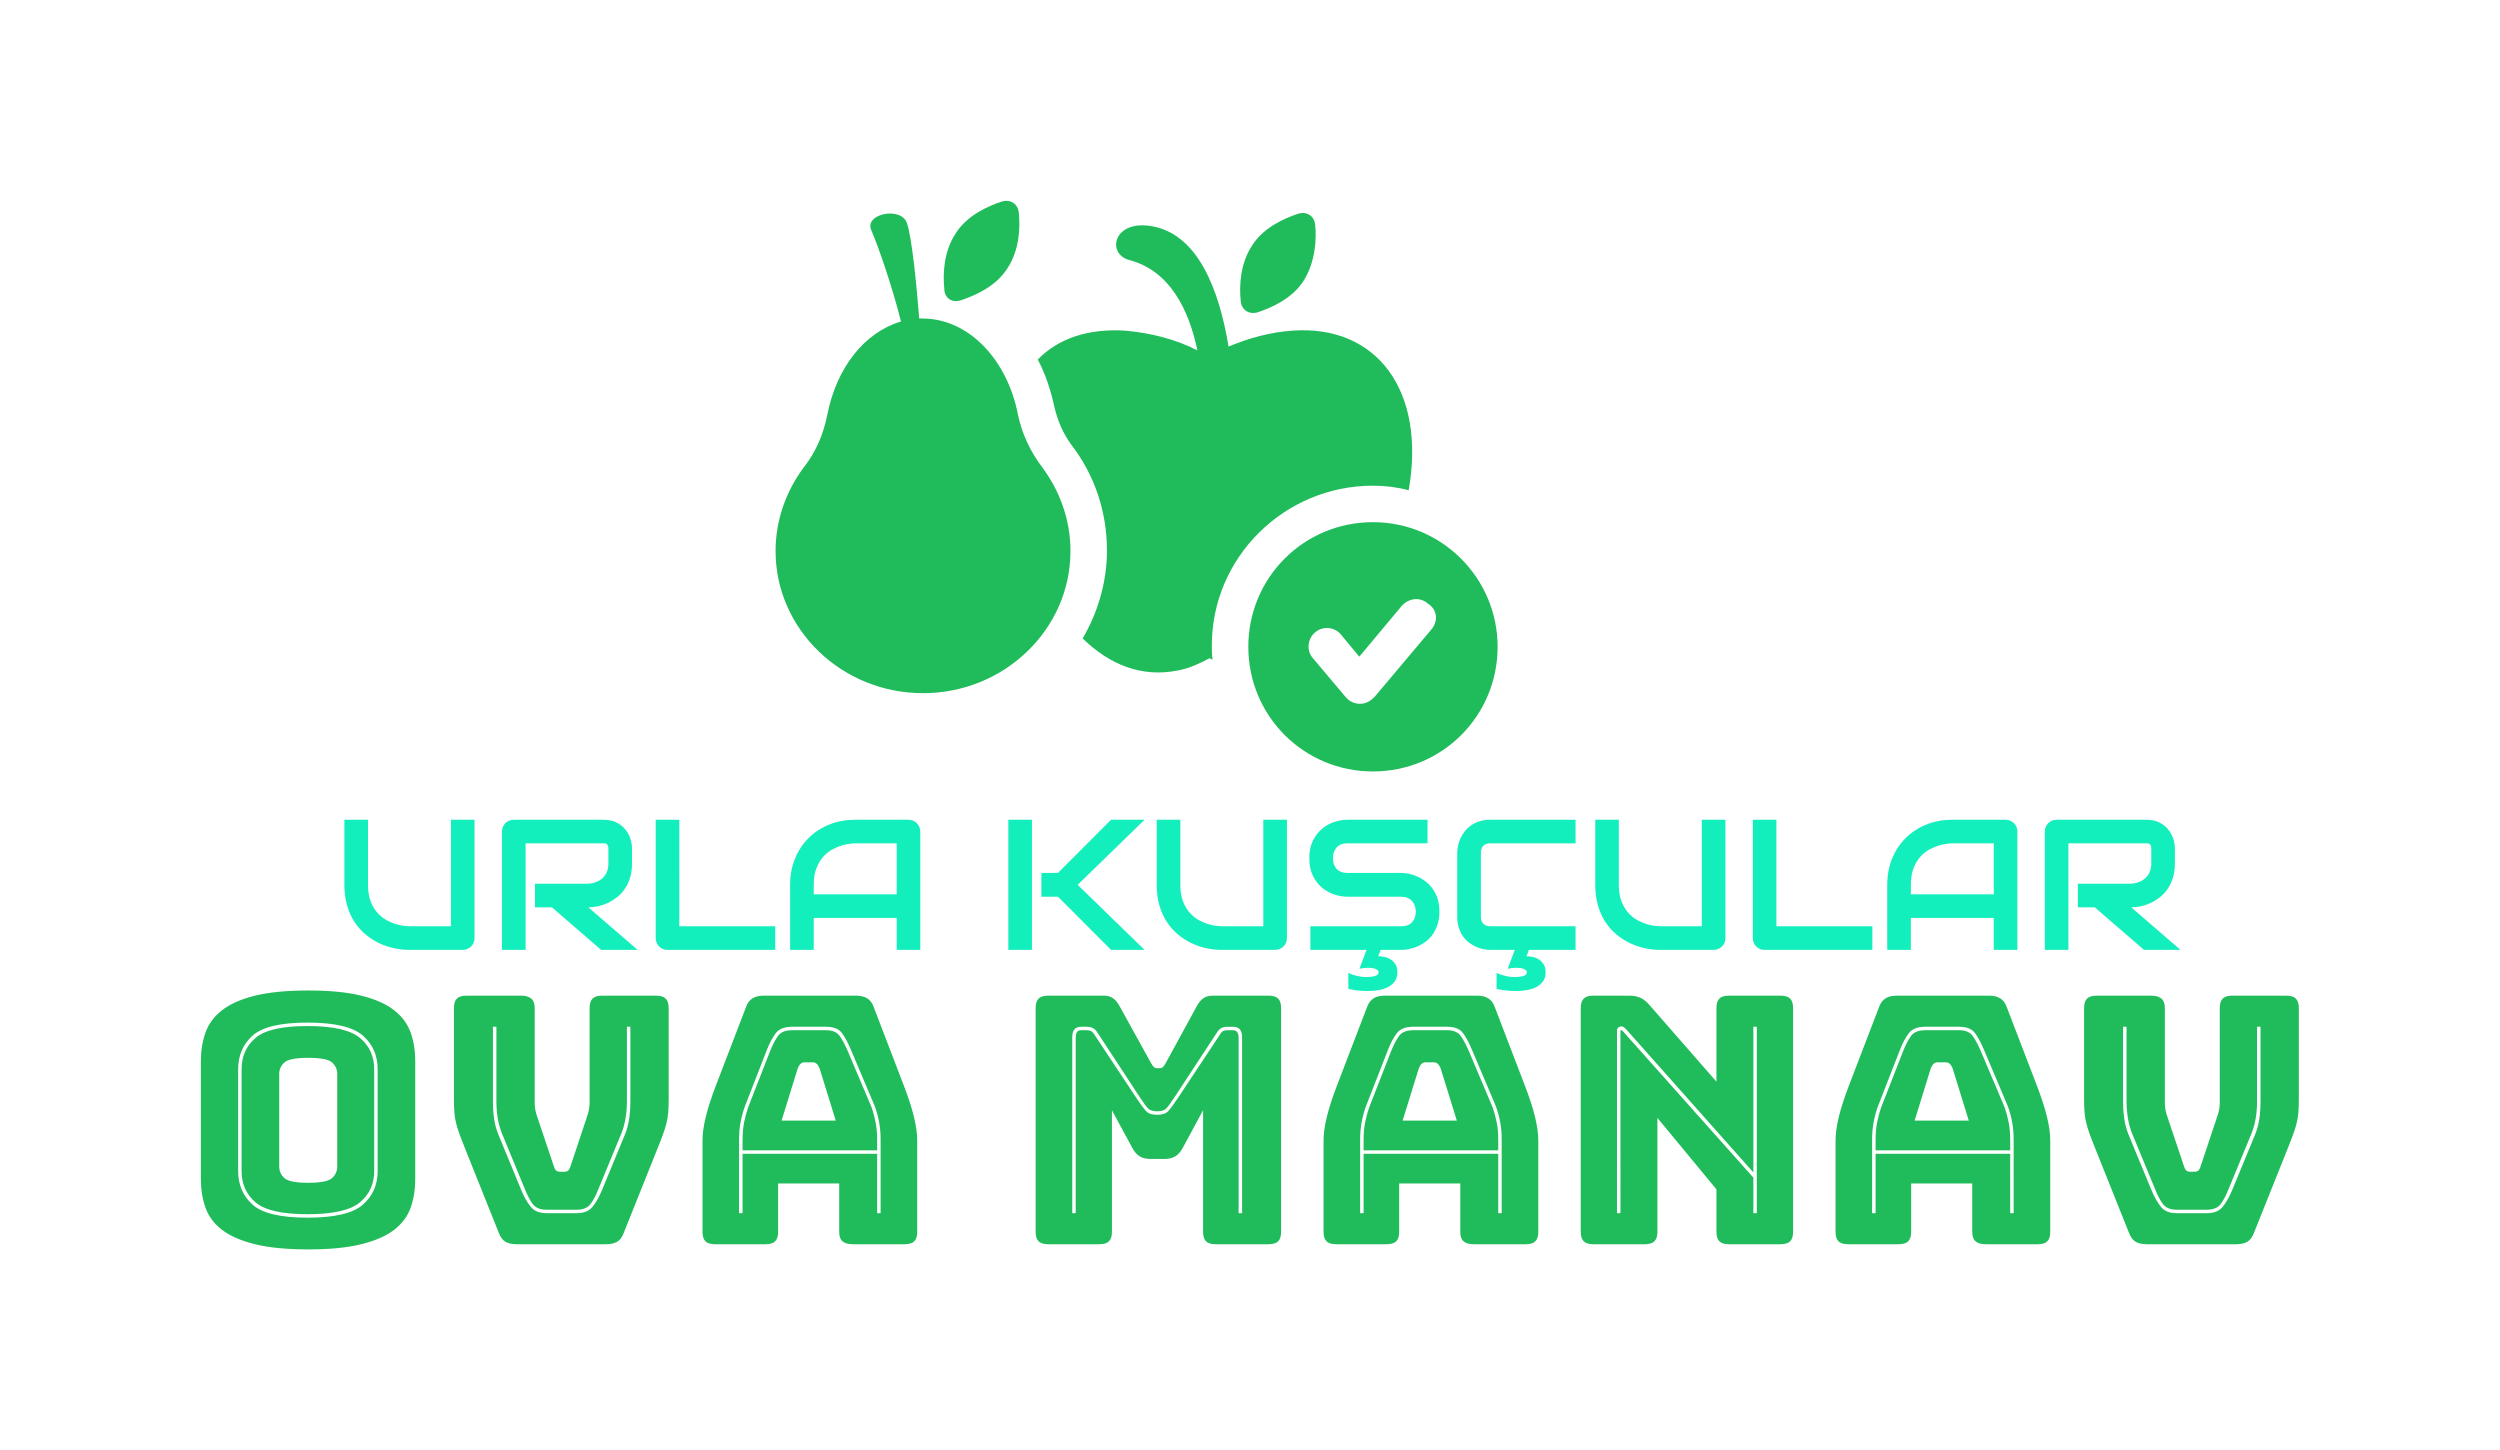 <?xml version="1.0" encoding="UTF-8" standalone="no"?>
<svg
   xmlns:dc="http://purl.org/dc/elements/1.1/"
   xmlns:cc="http://creativecommons.org/ns#"
   xmlns:rdf="http://www.w3.org/1999/02/22-rdf-syntax-ns#"
   xmlns:svg="http://www.w3.org/2000/svg"
   xmlns="http://www.w3.org/2000/svg"
   viewBox="0 0 4099.84 2378.56"
   height="2378.56"
   width="4099.84"
   xml:space="preserve"
   id="svg2"
   version="1.1"><defs
     id="defs6"><clipPath
       id="clipPath18"
       clipPathUnits="userSpaceOnUse"><path
         style="clip-rule:evenodd"
         id="path16"
         d="M 4.167,4.167 H 12806.249 V 7427.249 H 4.167 Z" /></clipPath></defs><g
     transform="matrix(0.32,0,0,0.32,0,9.279733e-5)"
     id="g10"><g
       id="g12"><g
         clip-path="url(#clipPath18)"
         id="g14"><g
           transform="matrix(38.95,0,0,38.95,3877.307,545.434)"
           id="g20"><path
             id="path22"
             style="fill:#20bc5b;fill-opacity:1;fill-rule:nonzero;stroke:none"
             d="m 81.1,49.9 c 1.6,0 3.2,0.2 4.7,0.6 2.3,-13.1 -4.2,-21.8 -15.3,-21 -2.9,0.2 -5.8,1 -8.4,2.1 -1.2,-7.3 -4,-15.1 -10.5,-15.9 -4.7,-0.6 -5.5,3.7 -2.6,4.5 5.4,1.4 7.9,6.6 9,11.9 -2.9,-1.5 -6.2,-2.3 -9.5,-2.6 -4.8,-0.3 -8.8,1 -11.5,3.8 1,1.9 1.7,4 2.2,6.3 C 39.6,41.3 40.3,43 41.4,44.5 c 3.1,4 4.7,8.9 4.7,13.9 0,4.2 -1.2,8.2 -3.2,11.6 3.5,3.4 7.7,5.2 12.6,4.2 1.5,-0.3 2.8,-0.9 4.1,-1.6 0.1,0.1 0.3,0.1 0.4,0.2 -0.1,-0.6 -0.1,-1.2 -0.1,-1.7 -0.1,-11.7 9.5,-21.2 21.2,-21.2 l 7e-6,4e-6 z" /><path
             id="path24"
             style="fill:#20bc5b;fill-opacity:1;fill-rule:nonzero;stroke:none"
             d="M 65.9,27.1 C 67.7,26.5 70.5,25.3 72,22.9 c 1.5,-2.4 1.7,-5.4 1.5,-7.3 -0.1,-1.2 -1.1,-1.8 -2.2,-1.5 -1.8,0.6 -4.6,1.8 -6.1,4.2 -1.6,2.4 -1.7,5.4 -1.5,7.3 0.1,1.2 1.1,1.8 2.2,1.5 z m -31.5,13.5 c -1.4,-7.3 -6.5,-12.7 -12.6,-12.7 h -0.4 c -0.4,-5.1 -1,-10.7 -1.6,-12.5 -0.7,-2.3 -5.7,-1.3 -4.7,0.9 0.9,2.1 2.7,7.2 3.9,12 -4.8,1.4 -8.5,6.1 -9.7,12.3 -0.5,2.5 -1.5,4.9 -3.1,6.9 -2.3,3.1 -3.7,6.9 -3.7,11 0,10.3 8.7,18.7 19.4,18.7 10.7,0 19.4,-8.4 19.4,-18.7 0,-4.1 -1.4,-7.9 -3.7,-11 -1.6,-2.1 -2.7,-4.5 -3.2,-6.9 z" /><path
             id="path26"
             style="fill:#20bc5b;fill-opacity:1;fill-rule:nonzero;stroke:none"
             d="m 26.9,25.5 c 1.8,-0.6 4.6,-1.8 6.1,-4.2 1.6,-2.4 1.7,-5.4 1.5,-7.3 -0.1,-1.2 -1.1,-1.8 -2.2,-1.5 -1.8,0.6 -4.6,1.8 -6.1,4.2 -1.6,2.4 -1.7,5.4 -1.5,7.3 0,1.2 1,1.9 2.2,1.5 z M 81.1,54.7 C 72,54.7 64.7,62 64.7,71.1 64.7,80.2 72,87.5 81.1,87.5 90.2,87.5 97.5,80.2 97.5,71.1 c 0,-9 -7.3,-16.4 -16.4,-16.4 z m 7.7,14.1 -7.5,8.9 c -0.5,0.5 -1.1,0.9 -1.9,0.9 -0.7,0 -1.4,-0.3 -1.9,-0.9 l -4.3,-5.1 c -0.9,-1 -0.7,-2.6 0.3,-3.4 1,-0.9 2.6,-0.7 3.4,0.3 l 2.4,2.9 5.6,-6.7 c 0.9,-1 2.4,-1.2 3.4,-0.3 1.3,0.8 1.4,2.3 0.5,3.4 z" /></g><g
           transform="matrix(23.272,0,0,23.272,6401.717,6376.454)"
           id="g28"><path
             id="path30"
             style="fill:#20bc5b;fill-opacity:1;fill-rule:nonzero;stroke:none"
             d="m -183.64,-14.37 v -25.92 c 0,-2.33 -0.34,-4.45 -1.02,-6.35 -0.69,-1.9 -1.9,-3.54 -3.65,-4.9 -1.75,-1.37 -4.16,-2.44 -7.22,-3.2 -3.07,-0.76 -6.96,-1.14 -11.67,-1.14 -4.72,0 -8.62,0.38 -11.71,1.14 -3.09,0.76 -5.51,1.83 -7.26,3.2 -1.75,1.36 -2.97,3 -3.65,4.9 -0.68,1.9 -1.03,4.02 -1.03,6.35 V -14.37 c 0,2.33 0.35,4.45 1.03,6.35 0.68,1.9 1.9,3.52 3.65,4.87 1.75,1.34 4.17,2.39 7.26,3.15 3.09,0.76 6.99,1.14 11.71,1.14 4.71,0 8.6,-0.38 11.67,-1.14 3.06,-0.76 5.47,-1.81 7.22,-3.15 1.75,-1.35 2.96,-2.97 3.65,-4.87 0.68,-1.9 1.02,-4.02 1.02,-6.35 z m -8.28,-1.75 c 0,3.04 -1.09,5.51 -3.27,7.42 -2.18,1.9 -6.23,2.85 -12.16,2.85 -5.93,0 -9.96,-0.95 -12.09,-2.85 -2.13,-1.91 -3.2,-4.38 -3.2,-7.42 v -22.42 c 0,-3.04 1.07,-5.52 3.2,-7.42 2.13,-1.9 6.16,-2.85 12.09,-2.85 5.93,0 9.98,0.95 12.16,2.85 2.18,1.9 3.27,4.38 3.27,7.42 z m -29.96,0 c 0,2.84 1.02,5.13 3.05,6.88 2.02,1.75 5.85,2.63 11.48,2.63 5.62,0 9.47,-0.88 11.55,-2.63 2.08,-1.75 3.12,-4.04 3.12,-6.88 v -22.42 c 0,-2.84 -1.04,-5.14 -3.12,-6.88 -2.08,-1.75 -5.93,-2.63 -11.55,-2.63 -5.63,0 -9.46,0.88 -11.48,2.63 -2.03,1.74 -3.05,4.04 -3.05,6.88 z m 8.29,-0.99 v -20.45 c 0,-0.96 0.38,-1.78 1.14,-2.47 0.76,-0.68 2.51,-1.02 5.25,-1.02 2.73,0 4.48,0.34 5.24,1.02 0.76,0.69 1.14,1.51 1.14,2.47 v 20.45 c 0,1.02 -0.38,1.87 -1.14,2.55 -0.76,0.69 -2.51,1.03 -5.24,1.03 -2.74,0 -4.49,-0.34 -5.25,-1.03 -0.76,-0.68 -1.14,-1.53 -1.14,-2.55 z M -141.59,0 c 0.96,0 1.76,-0.18 2.39,-0.53 0.63,-0.36 1.13,-1.02 1.48,-1.98 l 7.45,-18.62 c 0.46,-1.12 0.84,-2.1 1.14,-2.93 0.31,-0.84 0.56,-1.64 0.76,-2.4 0.21,-0.76 0.35,-1.55 0.42,-2.39 0.08,-0.84 0.12,-1.86 0.12,-3.08 V -52 c 0,-0.96 -0.22,-1.66 -0.65,-2.09 -0.43,-0.43 -1.13,-0.65 -2.09,-0.65 h -11.94 c -0.96,0 -1.66,0.22 -2.09,0.65 -0.43,0.43 -0.64,1.13 -0.64,2.09 v 20.91 c 0,0.5 -0.05,1.01 -0.16,1.52 -0.1,0.5 -0.25,1.04 -0.45,1.59 l -3.57,10.72 c -0.16,0.51 -0.33,0.85 -0.54,1.03 -0.2,0.18 -0.5,0.27 -0.91,0.27 h -0.84 c -0.4,0 -0.7,-0.09 -0.91,-0.27 C -152.82,-16.41 -153,-16.75 -153.15,-17.26 L -156.72,-27.9 c -0.21,-0.56 -0.36,-1.09 -0.46,-1.6 C -157.28,-30 -157.33,-30.51 -157.33,-31.02 V -52 c 0,-0.96 -0.25,-1.66 -0.76,-2.09 -0.51,-0.43 -1.24,-0.65 -2.21,-0.65 h -12.08 c -0.97,0 -1.66,0.22 -2.09,0.65 -0.44,0.43 -0.65,1.13 -0.65,2.09 v 20.07 c 0,1.22 0.04,2.24 0.11,3.08 0.08,0.84 0.22,1.63 0.42,2.39 0.2,0.76 0.46,1.56 0.76,2.4 0.31,0.83 0.69,1.81 1.14,2.93 L -165.24,-2.51 c 0.36,0.96 0.85,1.62 1.48,1.98 C -163.12,-0.18 -162.32,0 -161.36,0 Z m -24.94,-47.89 h 0.76 v 16.42 c 0,1.31 0.1,2.57 0.3,3.76 0.21,1.19 0.51,2.29 0.92,3.31 l 5.01,12.16 c 0.51,1.32 1.08,2.42 1.71,3.31 0.64,0.88 1.66,1.33 3.08,1.33 h 6.69 c 1.42,0 2.45,-0.45 3.08,-1.33 0.64,-0.89 1.21,-1.99 1.71,-3.31 l 5.02,-12.16 c 0.41,-1.02 0.71,-2.12 0.91,-3.31 0.21,-1.19 0.31,-2.45 0.31,-3.76 v -16.42 h 0.76 v 16.42 c 0,1.42 -0.09,2.72 -0.27,3.91 -0.18,1.19 -0.49,2.35 -0.95,3.46 l -5.02,12.16 C -143.11,-10.47 -143.8,-9.25 -144.56,-8.29 c -0.76,0.97 -1.93,1.45 -3.5,1.45 h -6.69 c -1.57,0 -2.73,-0.48 -3.49,-1.45 -0.76,-0.96 -1.45,-2.18 -2.06,-3.65 L -165.31,-24.1 c -0.46,-1.11 -0.78,-2.27 -0.95,-3.46 -0.18,-1.19 -0.27,-2.49 -0.27,-3.91 z m 54.97,24.85 V -20.68 h 29.64 v -2.36 c 0,-1.36 -0.11,-2.63 -0.34,-3.8 -0.23,-1.16 -0.52,-2.25 -0.87,-3.27 l -5.25,-12.39 c -0.56,-1.31 -1.14,-2.42 -1.75,-3.3 -0.6,-0.89 -1.62,-1.33 -3.04,-1.33 H -100.62 c -1.52,0 -2.58,0.44 -3.19,1.33 -0.61,0.88 -1.17,1.96 -1.67,3.23 l -4.87,12.46 C -110.7,-29.09 -110.99,-28 -111.22,-26.84 c -0.23,1.17 -0.34,2.44 -0.34,3.8 z M -99.4,-38.77 c 0.2,-0.46 0.42,-0.79 0.65,-0.99 0.22,-0.2 0.49,-0.3 0.79,-0.3 h 1.9 c 0.31,0 0.57,0.1 0.8,0.3 0.23,0.2 0.45,0.53 0.65,0.99 l 3.57,11.55 H -102.97 Z m 17.48,31.93 V -19.92 H -111.56 v 13.08 h -0.77 V -23.04 c 0,-1.41 0.12,-2.72 0.35,-3.91 0.23,-1.19 0.54,-2.34 0.95,-3.46 l 4.86,-12.47 c 0.56,-1.42 1.19,-2.61 1.9,-3.57 0.71,-0.96 1.93,-1.44 3.65,-1.44 h 7.45 c 1.68,0 2.85,0.48 3.54,1.44 0.68,0.96 1.33,2.18 1.94,3.65 L -82.45,-30.41 c 0.41,1.12 0.72,2.27 0.95,3.46 0.23,1.19 0.34,2.5 0.34,3.91 V -6.84 Z M -103.73,-2.74 v -10.64 h 13.45 v 10.64 c 0,0.97 0.24,1.66 0.72,2.09 C -89.07,-0.22 -88.33,0 -87.31,0 h 11.48 c 0.96,0 1.66,-0.22 2.09,-0.65 0.43,-0.43 0.64,-1.12 0.64,-2.09 v -20.07 c 0,-1.52 -0.24,-3.27 -0.72,-5.24 -0.48,-1.98 -1.23,-4.29 -2.24,-6.92 L -82.68,-52.23 c -0.3,-0.86 -0.77,-1.49 -1.4,-1.9 -0.64,-0.4 -1.43,-0.61 -2.4,-0.61 H -106.93 c -1.01,0 -1.83,0.21 -2.47,0.61 -0.63,0.41 -1.1,1.04 -1.4,1.9 l -6.62,17.26 c -1.01,2.63 -1.76,4.94 -2.24,6.92 -0.48,1.97 -0.72,3.72 -0.72,5.24 V -2.74 c 0,0.97 0.21,1.66 0.64,2.09 C -119.31,-0.22 -118.61,0 -117.65,0 h 11.18 c 0.96,0 1.66,-0.22 2.09,-0.65 C -103.95,-1.08 -103.73,-1.77 -103.73,-2.74 Z m 83.47,-26.53 c 0.91,0 1.57,-0.2 1.98,-0.61 0.4,-0.4 1.04,-1.26 1.9,-2.58 l 9.27,-14.14 c 0.31,-0.51 0.65,-0.85 1.03,-1.03 0.38,-0.18 0.77,-0.26 1.18,-0.26 h 1.29 c 0.71,0 1.23,0.19 1.56,0.57 0.33,0.38 0.49,0.97 0.49,1.78 v 38.7 h -0.76 V -45.54 c 0,-0.4 -0.09,-0.77 -0.26,-1.1 -0.18,-0.33 -0.52,-0.49 -1.03,-0.49 H -4.75 c -0.36,0 -0.66,0.05 -0.91,0.15 -0.26,0.1 -0.54,0.4 -0.84,0.91 l -9.27,13.99 c -0.92,1.37 -1.61,2.3 -2.1,2.81 -0.48,0.51 -1.28,0.76 -2.39,0.76 -1.12,0 -1.91,-0.25 -2.4,-0.76 -0.48,-0.51 -1.17,-1.44 -2.09,-2.81 L -34.02,-46.07 c -0.3,-0.51 -0.6,-0.81 -0.87,-0.91 -0.28,-0.1 -0.6,-0.15 -0.96,-0.15 h -1.14 c -0.5,0 -0.83,0.16 -0.98,0.49 -0.16,0.33 -0.23,0.7 -0.23,1.1 v 38.7 h -0.76 V -45.54 c 0,-0.81 0.16,-1.4 0.49,-1.78 0.33,-0.38 0.83,-0.57 1.48,-0.57 h 1.3 c 0.4,0 0.81,0.08 1.21,0.26 0.41,0.18 0.76,0.52 1.07,1.03 l 9.27,14.14 c 0.86,1.32 1.5,2.18 1.9,2.58 0.41,0.41 1.07,0.61 1.98,0.61 z M -32.96,0 c 0.97,0 1.66,-0.22 2.09,-0.65 C -30.43,-1.08 -30.22,-1.77 -30.22,-2.74 V -29.5 l 4.49,8.29 c 0.45,0.86 1,1.48 1.63,1.86 0.63,0.38 1.43,0.57 2.4,0.57 H -18.66 c 0.96,0 1.76,-0.19 2.39,-0.57 0.63,-0.38 1.18,-1 1.64,-1.86 L -10.15,-29.5 v 26.76 c 0,0.97 0.22,1.66 0.65,2.09 C -9.07,-0.22 -8.38,0 -7.41,0 h 11.71 C 5.26,0 5.96,-0.22 6.39,-0.65 6.82,-1.08 7.03,-1.77 7.03,-2.74 V -52 c 0,-0.96 -0.21,-1.66 -0.64,-2.09 C 5.96,-54.52 5.26,-54.74 4.3,-54.74 H -8.02 c -0.81,0 -1.48,0.18 -2.02,0.54 -0.53,0.35 -1.02,0.93 -1.48,1.74 l -6.76,12.4 c -0.26,0.45 -0.47,0.78 -0.65,0.98 -0.18,0.21 -0.42,0.31 -0.72,0.31 h -0.69 c -0.3,0 -0.54,-0.1 -0.72,-0.31 -0.18,-0.2 -0.39,-0.53 -0.64,-0.98 l -6.85,-12.4 C -29,-53.27 -29.5,-53.85 -30.03,-54.2 c -0.53,-0.36 -1.2,-0.54 -2.01,-0.54 h -12.24 c -0.97,0 -1.66,0.22 -2.09,0.65 -0.44,0.43 -0.65,1.13 -0.65,2.09 v 49.26 c 0,0.97 0.21,1.66 0.65,2.09 C -45.94,-0.22 -45.25,0 -44.28,0 Z m 58.16,-23.04 V -20.68 h 29.65 v -2.36 c 0,-1.36 -0.11,-2.63 -0.34,-3.8 -0.23,-1.16 -0.52,-2.25 -0.88,-3.27 L 48.39,-42.5 c -0.56,-1.31 -1.14,-2.42 -1.75,-3.3 -0.61,-0.89 -1.62,-1.33 -3.04,-1.33 h -7.45 c -1.52,0 -2.59,0.44 -3.19,1.33 C 32.35,-44.92 31.79,-43.84 31.28,-42.57 L 26.42,-30.11 C 26.06,-29.09 25.77,-28 25.54,-26.84 c -0.22,1.17 -0.34,2.44 -0.34,3.8 z M 37.37,-38.77 c 0.2,-0.46 0.41,-0.79 0.64,-0.99 0.23,-0.2 0.5,-0.3 0.8,-0.3 h 1.9 c 0.3,0 0.57,0.1 0.8,0.3 C 41.74,-39.56 41.95,-39.23 42.16,-38.77 l 3.57,11.55 H 33.79 Z M 54.85,-6.84 V -19.92 H 25.2 v 13.08 h -0.76 V -23.04 c 0,-1.41 0.12,-2.72 0.34,-3.91 C 25.01,-28.14 25.33,-29.29 25.73,-30.41 l 4.87,-12.47 c 0.56,-1.42 1.19,-2.61 1.9,-3.57 0.71,-0.96 1.93,-1.44 3.65,-1.44 h 7.45 c 1.67,0 2.85,0.48 3.53,1.44 0.69,0.96 1.34,2.18 1.94,3.65 L 54.32,-30.41 c 0.4,1.12 0.72,2.27 0.95,3.46 0.23,1.19 0.34,2.5 0.34,3.91 V -6.84 Z M 33.03,-2.74 v -10.64 h 13.46 v 10.64 c 0,0.97 0.24,1.66 0.72,2.09 C 47.69,-0.22 48.44,0 49.45,0 H 60.93 c 0.97,0 1.66,-0.22 2.09,-0.65 C 63.45,-1.08 63.67,-1.77 63.67,-2.74 v -20.07 c 0,-1.52 -0.24,-3.27 -0.72,-5.24 -0.48,-1.98 -1.23,-4.29 -2.25,-6.92 L 54.09,-52.23 c -0.3,-0.86 -0.77,-1.49 -1.41,-1.9 -0.63,-0.4 -1.43,-0.61 -2.39,-0.61 H 29.84 c -1.01,0 -1.84,0.21 -2.47,0.61 C 26.74,-53.72 26.27,-53.09 25.96,-52.23 L 19.35,-34.97 c -1.02,2.63 -1.76,4.94 -2.24,6.92 -0.49,1.97 -0.73,3.72 -0.73,5.24 V -2.74 c 0,0.97 0.22,1.66 0.65,2.09 C 17.46,-0.22 18.16,0 19.12,0 h 11.18 c 0.96,0 1.66,-0.22 2.09,-0.65 C 32.82,-1.08 33.03,-1.77 33.03,-2.74 Z M 83.06,-47.29 111.03,-15.81 v -32.08 h 0.76 v 41.05 h -0.76 V -14.67 L 82.3,-46.91 c -0.06,-0.05 -0.12,-0.1 -0.19,-0.15 -0.08,-0.05 -0.14,-0.07 -0.19,-0.07 -0.06,0 -0.09,0.02 -0.12,0.07 -0.02,0.05 -0.04,0.1 -0.04,0.15 V -6.84 H 81 V -47.06 c 0,-0.3 0.1,-0.53 0.31,-0.68 0.2,-0.15 0.4,-0.23 0.61,-0.23 0.2,0 0.38,0.05 0.53,0.15 0.15,0.1 0.35,0.28 0.61,0.53 z M 87.16,0 C 88.12,0 88.82,-0.22 89.25,-0.65 89.68,-1.08 89.9,-1.77 89.9,-2.74 V -27.82 L 102.9,-12.09 v 9.35 c 0,0.97 0.21,1.66 0.64,2.09 C 103.97,-0.22 104.67,0 105.63,0 h 11.41 C 118,0 118.7,-0.22 119.13,-0.65 119.56,-1.08 119.78,-1.77 119.78,-2.74 V -52 c 0,-0.96 -0.22,-1.66 -0.65,-2.09 -0.43,-0.43 -1.13,-0.65 -2.09,-0.65 h -11.41 c -0.96,0 -1.65,0.22 -2.09,0.65 -0.43,0.43 -0.64,1.13 -0.64,2.09 v 16.19 L 88.15,-52.68 c -0.66,-0.76 -1.33,-1.3 -2.02,-1.6 -0.68,-0.31 -1.5,-0.46 -2.47,-0.46 h -7.9 c -0.97,0 -1.66,0.22 -2.09,0.65 -0.43,0.43 -0.65,1.13 -0.65,2.09 v 49.26 c 0,0.97 0.22,1.66 0.65,2.09 C 74.1,-0.22 74.79,0 75.76,0 Z M 137.95,-23.04 V -20.68 h 29.64 v -2.36 C 167.59,-24.4 167.48,-25.67 167.25,-26.84 c -0.23,-1.16 -0.52,-2.25 -0.87,-3.27 L 161.13,-42.5 c -0.56,-1.31 -1.14,-2.42 -1.75,-3.3 -0.6,-0.89 -1.62,-1.33 -3.04,-1.33 h -7.45 c -1.52,0 -2.58,0.44 -3.19,1.33 -0.61,0.88 -1.17,1.96 -1.67,3.23 l -4.87,12.46 C 138.81,-29.09 138.52,-28 138.29,-26.84 138.06,-25.67 137.95,-24.4 137.95,-23.04 Z M 150.11,-38.77 c 0.2,-0.46 0.42,-0.79 0.65,-0.99 0.22,-0.2 0.49,-0.3 0.79,-0.3 h 1.9 c 0.31,0 0.57,0.1 0.8,0.3 0.23,0.2 0.45,0.53 0.65,0.99 l 3.57,11.55 h -11.93 z m 17.48,31.93 V -19.92 h -29.64 v 13.08 h -0.77 V -23.04 c 0,-1.41 0.12,-2.72 0.35,-3.91 0.22,-1.19 0.54,-2.34 0.95,-3.46 l 4.86,-12.47 c 0.56,-1.42 1.19,-2.61 1.9,-3.57 0.71,-0.96 1.93,-1.44 3.65,-1.44 h 7.45 c 1.68,0 2.85,0.48 3.54,1.44 0.68,0.96 1.33,2.18 1.94,3.65 L 167.06,-30.41 c 0.41,1.12 0.72,2.27 0.95,3.46 0.23,1.19 0.34,2.5 0.34,3.91 V -6.84 Z M 145.78,-2.74 v -10.64 h 13.45 v 10.64 c 0,0.97 0.24,1.66 0.72,2.09 C 160.44,-0.22 161.18,0 162.2,0 h 11.48 C 174.64,0 175.34,-0.22 175.77,-0.65 176.2,-1.08 176.41,-1.77 176.41,-2.74 v -20.07 c 0,-1.52 -0.24,-3.27 -0.72,-5.24 -0.48,-1.98 -1.23,-4.29 -2.24,-6.92 L 166.83,-52.23 c -0.3,-0.86 -0.77,-1.49 -1.4,-1.9 -0.64,-0.4 -1.43,-0.61 -2.4,-0.61 h -20.45 c -1.01,0 -1.83,0.21 -2.47,0.61 -0.63,0.41 -1.1,1.04 -1.4,1.9 L 132.09,-34.97 c -1.01,2.63 -1.76,4.94 -2.24,6.92 -0.48,1.97 -0.72,3.72 -0.72,5.24 V -2.74 c 0,0.97 0.21,1.66 0.64,2.09 C 130.2,-0.22 130.9,0 131.86,0 h 11.18 C 144,0 144.7,-0.22 145.13,-0.65 145.56,-1.08 145.78,-1.77 145.78,-2.74 Z M 217.39,0 c 0.96,0 1.76,-0.18 2.39,-0.53 0.64,-0.36 1.13,-1.02 1.49,-1.98 l 7.45,-18.62 c 0.45,-1.12 0.83,-2.1 1.14,-2.93 0.3,-0.84 0.56,-1.64 0.76,-2.4 0.2,-0.76 0.34,-1.55 0.42,-2.39 0.07,-0.84 0.11,-1.86 0.11,-3.08 V -52 c 0,-0.96 -0.22,-1.66 -0.65,-2.09 -0.43,-0.43 -1.12,-0.65 -2.09,-0.65 h -11.93 c -0.97,0 -1.66,0.22 -2.09,0.65 -0.43,0.43 -0.65,1.13 -0.65,2.09 v 20.91 c 0,0.5 -0.05,1.01 -0.15,1.52 -0.1,0.5 -0.25,1.04 -0.46,1.59 l -3.57,10.72 c -0.15,0.51 -0.33,0.85 -0.53,1.03 -0.21,0.18 -0.51,0.27 -0.92,0.27 h -0.83 c -0.41,0 -0.71,-0.09 -0.91,-0.27 C 206.16,-16.41 205.99,-16.75 205.83,-17.26 L 202.26,-27.9 C 202.06,-28.46 201.91,-28.99 201.8,-29.5 c -0.1,-0.5 -0.15,-1.01 -0.15,-1.52 V -52 c 0,-0.96 -0.25,-1.66 -0.76,-2.09 -0.5,-0.43 -1.24,-0.65 -2.2,-0.65 H 186.6 C 185.64,-54.74 184.94,-54.52 184.51,-54.09 184.08,-53.66 183.86,-52.96 183.86,-52 v 20.07 c 0,1.22 0.04,2.24 0.12,3.08 0.07,0.84 0.21,1.63 0.42,2.39 0.2,0.76 0.45,1.56 0.76,2.4 0.3,0.83 0.68,1.81 1.14,2.93 L 193.75,-2.51 c 0.35,0.96 0.85,1.62 1.48,1.98 C 195.86,-0.18 196.66,0 197.62,0 Z m -24.94,-47.89 h 0.76 v 16.42 c 0,1.31 0.11,2.57 0.31,3.76 0.2,1.19 0.51,2.29 0.91,3.31 l 5.02,12.16 c 0.51,1.32 1.08,2.42 1.71,3.31 0.63,0.88 1.66,1.33 3.08,1.33 h 6.69 c 1.42,0 2.44,-0.45 3.08,-1.33 C 214.64,-9.82 215.21,-10.92 215.72,-12.24 l 5.01,-12.16 c 0.41,-1.02 0.71,-2.12 0.92,-3.31 0.2,-1.19 0.3,-2.45 0.3,-3.76 v -16.42 h 0.76 v 16.42 c 0,1.42 -0.09,2.72 -0.26,3.91 -0.18,1.19 -0.5,2.35 -0.95,3.46 l -5.02,12.16 C 215.87,-10.47 215.19,-9.25 214.42,-8.29 c -0.76,0.97 -1.92,1.45 -3.49,1.45 h -6.69 c -1.57,0 -2.74,-0.48 -3.5,-1.45 C 199.98,-9.25 199.3,-10.47 198.69,-11.94 L 193.67,-24.1 c -0.46,-1.11 -0.77,-2.27 -0.95,-3.46 -0.18,-1.19 -0.27,-2.49 -0.27,-3.91 z" /></g><g
           transform="matrix(23.272,0,0,23.272,6452.565,4868.015)"
           id="g32"><path
             id="path34"
             style="fill:#12eebc;fill-opacity:1;fill-rule:nonzero;stroke:none"
             d="M -172.77,-2.62 V -28.66 h -5.19 v 23.46 h -9.14 c -0.16,0 -0.5,-0.02 -1.01,-0.07 -0.51,-0.04 -1.1,-0.16 -1.78,-0.35 C -190.56,-5.8 -191.27,-6.09 -192.02,-6.48 c -0.74,-0.38 -1.43,-0.92 -2.06,-1.6 -0.62,-0.67 -1.14,-1.52 -1.54,-2.53 -0.41,-1.02 -0.61,-2.26 -0.61,-3.72 v -14.33 h -5.2 v 14.33 c 0,1.68 0.2,3.2 0.6,4.57 0.4,1.36 0.95,2.57 1.65,3.63 0.7,1.06 1.51,1.98 2.45,2.75 0.93,0.77 1.92,1.41 2.98,1.91 1.06,0.5 2.16,0.87 3.29,1.11 1.14,0.24 2.25,0.36 3.36,0.36 L -175.39,0 c 0.36,0 0.7,-0.07 1.02,-0.2 0.32,-0.13 0.6,-0.32 0.84,-0.55 0.24,-0.23 0.43,-0.51 0.56,-0.83 0.14,-0.32 0.2,-0.67 0.2,-1.04 z m 34.68,-16.41 V -22.35 c 0,-0.64 -0.11,-1.32 -0.33,-2.06 -0.22,-0.73 -0.58,-1.41 -1.08,-2.04 -0.5,-0.64 -1.15,-1.16 -1.95,-1.58 -0.8,-0.42 -1.78,-0.63 -2.93,-0.63 h -19.73 c -0.38,0 -0.72,0.06 -1.04,0.2 -0.32,0.13 -0.6,0.32 -0.83,0.56 -0.24,0.24 -0.42,0.52 -0.55,0.84 -0.13,0.32 -0.2,0.66 -0.2,1.02 V 0 h 5.2 v -23.47 h 17.15 c 0.1,0 0.22,0.01 0.34,0.02 0.13,0.02 0.25,0.06 0.36,0.13 0.12,0.08 0.21,0.19 0.28,0.34 0.08,0.16 0.11,0.38 0.11,0.67 v 3.28 c 0,0.68 -0.1,1.28 -0.32,1.81 -0.21,0.53 -0.51,0.98 -0.9,1.35 -0.4,0.37 -0.86,0.67 -1.4,0.89 -0.54,0.22 -1.14,0.36 -1.79,0.41 h -11.76 v 5.2 H -155.72 L -144.88,0 h 8.03 L -147.7,-9.37 c 0.64,0 1.32,-0.08 2.05,-0.22 0.72,-0.15 1.44,-0.39 2.15,-0.71 0.72,-0.33 1.4,-0.75 2.05,-1.25 0.66,-0.51 1.23,-1.12 1.73,-1.83 0.5,-0.72 0.9,-1.54 1.19,-2.47 0.29,-0.93 0.44,-1.99 0.44,-3.18 z M -106.55,0 v -5.2 h -21.12 V -28.66 h -5.2 v 26.04 c 0,0.37 0.07,0.72 0.2,1.04 0.13,0.32 0.31,0.6 0.55,0.83 0.23,0.23 0.51,0.42 0.83,0.55 C -130.97,-0.07 -130.63,0 -130.25,0 Z m 31.94,0 v -26.04 c 0,-0.36 -0.06,-0.7 -0.2,-1.02 -0.13,-0.32 -0.32,-0.6 -0.56,-0.84 -0.24,-0.24 -0.52,-0.43 -0.84,-0.56 C -76.52,-28.6 -76.86,-28.66 -77.22,-28.66 h -11.72 c -2.06,0 -3.97,0.35 -5.71,1.06 -1.75,0.7 -3.26,1.69 -4.54,2.95 -1.28,1.27 -2.28,2.78 -3,4.54 -0.72,1.76 -1.08,3.69 -1.08,5.78 V 0 h 5.2 v -7.04 h 18.27 V 0 Z M -98.07,-12.23 v -2.1 c 0,-1.45 0.2,-2.69 0.61,-3.71 0.4,-1.02 0.92,-1.87 1.55,-2.55 0.62,-0.68 1.31,-1.21 2.06,-1.6 0.74,-0.38 1.45,-0.67 2.12,-0.86 0.68,-0.18 1.27,-0.3 1.78,-0.35 0.52,-0.04 0.85,-0.07 1.01,-0.07 h 9.14 v 11.24 z M -25.22,0 -39.95,-14.33 -25.22,-28.66 H -32.59 l -11.69,11.71 h -3.66 V -11.71 h 3.66 L -32.59,0 Z M -50.02,0 v -28.66 h -5.2 V 0 Z M 6.13,-2.62 V -28.66 H 0.93 V -5.2 H -8.21 c -0.16,0 -0.49,-0.02 -1,-0.07 -0.52,-0.04 -1.11,-0.16 -1.78,-0.35 C -11.67,-5.8 -12.38,-6.09 -13.12,-6.48 -13.87,-6.86 -14.55,-7.4 -15.18,-8.08 -15.81,-8.75 -16.32,-9.6 -16.73,-10.61 c -0.41,-1.02 -0.61,-2.26 -0.61,-3.72 v -14.33 h -5.2 v 14.33 c 0,1.68 0.2,3.2 0.6,4.57 0.4,1.36 0.95,2.57 1.65,3.63 0.7,1.06 1.52,1.98 2.45,2.75 0.93,0.77 1.93,1.41 2.99,1.91 1.06,0.5 2.15,0.87 3.29,1.11 C -10.43,-0.12 -9.31,0 -8.21,0 H 3.51 C 3.87,0 4.21,-0.07 4.53,-0.2 4.85,-0.33 5.13,-0.52 5.37,-0.75 5.61,-0.98 5.79,-1.26 5.93,-1.58 6.06,-1.9 6.13,-2.25 6.13,-2.62 Z M 39.71,-8.44 C 39.71,-9.46 39.58,-10.38 39.33,-11.19 39.07,-12.01 38.73,-12.73 38.3,-13.35 c -0.44,-0.63 -0.93,-1.16 -1.49,-1.61 -0.56,-0.45 -1.15,-0.82 -1.77,-1.11 -0.62,-0.29 -1.24,-0.51 -1.87,-0.65 -0.63,-0.14 -1.22,-0.22 -1.78,-0.23 H 19.4 c -0.99,0 -1.76,-0.29 -2.31,-0.87 -0.55,-0.58 -0.83,-1.37 -0.83,-2.37 0,-0.98 0.28,-1.78 0.83,-2.38 0.55,-0.6 1.32,-0.9 2.31,-0.9 H 37.09 V -28.66 H 19.4 c -0.84,0 -1.75,0.15 -2.72,0.45 C 15.71,-27.91 14.8,-27.43 13.97,-26.75 c -0.83,0.67 -1.52,1.54 -2.08,2.61 -0.55,1.08 -0.83,2.39 -0.83,3.95 0,1.56 0.28,2.88 0.83,3.96 0.56,1.08 1.25,1.95 2.08,2.62 0.83,0.66 1.74,1.15 2.71,1.45 0.97,0.3 1.88,0.45 2.72,0.45 h 11.95 c 0.48,0 0.92,0.08 1.31,0.24 0.39,0.16 0.73,0.38 1,0.68 0.27,0.29 0.48,0.64 0.63,1.04 0.15,0.4 0.22,0.84 0.22,1.31 0,0.99 -0.28,1.78 -0.83,2.36 -0.55,0.59 -1.33,0.88 -2.33,0.88 H 11.3 L 11.3,0 H 23.66 L 22.1,4.18 C 22.36,4.1 22.67,4.04 23.02,4 23.36,3.96 23.69,3.94 24,3.94 c 0.21,0 0.45,0.01 0.72,0.04 0.26,0.02 0.52,0.07 0.75,0.15 0.24,0.07 0.44,0.17 0.6,0.31 0.16,0.13 0.24,0.3 0.24,0.52 0,0.37 -0.25,0.63 -0.76,0.79 C 25.05,5.9 24.42,5.98 23.66,5.98 22.92,5.98 22.21,5.89 21.51,5.72 20.81,5.54 20.19,5.33 19.66,5.08 v 3.51 c 0.25,0.04 0.5,0.09 0.75,0.14 0.24,0.06 0.53,0.11 0.85,0.15 0.32,0.05 0.7,0.09 1.16,0.12 0.45,0.04 1.02,0.05 1.7,0.05 0.74,0 1.49,-0.06 2.24,-0.2 C 27.12,8.72 27.8,8.49 28.4,8.18 29.01,7.86 29.5,7.44 29.88,6.92 30.26,6.4 30.45,5.76 30.45,5 30.45,4.24 30.31,3.62 30.01,3.16 29.72,2.69 29.36,2.33 28.92,2.07 28.49,1.81 28.03,1.63 27.54,1.54 27.06,1.45 26.62,1.4 26.23,1.4 L 26.77,0 h 4.58 c 0.56,0 1.16,-0.07 1.79,-0.2 C 33.77,-0.33 34.4,-0.54 35.01,-0.82 35.62,-1.1 36.22,-1.46 36.79,-1.9 c 0.57,-0.44 1.07,-0.97 1.5,-1.6 0.42,-0.62 0.77,-1.35 1.03,-2.17 0.26,-0.82 0.39,-1.74 0.39,-2.77 z M 69.69,0 V -5.2 H 50.94 c -0.67,0 -1.18,-0.18 -1.55,-0.55 C 49.02,-6.11 48.84,-6.63 48.84,-7.3 V -21.33 c 0,-0.7 0.18,-1.24 0.54,-1.6 0.36,-0.36 0.88,-0.54 1.56,-0.54 H 69.69 V -28.66 H 50.94 c -0.89,0 -1.69,0.11 -2.4,0.34 -0.7,0.22 -1.33,0.53 -1.87,0.91 -0.54,0.38 -1,0.81 -1.39,1.31 -0.38,0.49 -0.7,1 -0.94,1.54 -0.24,0.54 -0.41,1.09 -0.53,1.64 -0.11,0.56 -0.17,1.07 -0.17,1.55 v 14.07 c 0,0.9 0.12,1.7 0.34,2.41 0.23,0.72 0.53,1.34 0.91,1.88 0.38,0.54 0.82,1 1.31,1.38 0.5,0.38 1.01,0.69 1.55,0.93 C 48.29,-0.46 48.84,-0.28 49.39,-0.17 49.94,-0.06 50.46,0 50.94,0 h 5.36 L 54.74,4.18 C 55,4.1 55.31,4.04 55.66,4 56,3.96 56.33,3.94 56.64,3.94 c 0.21,0 0.45,0.01 0.72,0.04 0.26,0.02 0.52,0.07 0.76,0.15 0.24,0.07 0.44,0.17 0.6,0.31 0.16,0.13 0.24,0.3 0.24,0.52 0,0.37 -0.26,0.63 -0.76,0.79 -0.51,0.15 -1.14,0.23 -1.9,0.23 -0.74,0 -1.45,-0.09 -2.15,-0.26 C 53.45,5.54 52.83,5.33 52.3,5.08 v 3.51 c 0.25,0.04 0.5,0.09 0.75,0.14 0.25,0.06 0.53,0.11 0.85,0.15 0.32,0.05 0.7,0.09 1.16,0.12 0.45,0.04 1.02,0.05 1.7,0.05 0.74,0 1.49,-0.06 2.25,-0.2 0.75,-0.13 1.43,-0.36 2.03,-0.67 0.61,-0.32 1.1,-0.74 1.48,-1.26 C 62.9,6.4 63.09,5.76 63.09,5 63.09,4.24 62.95,3.62 62.65,3.16 62.36,2.69 62,2.33 61.56,2.07 61.13,1.81 60.67,1.63 60.18,1.54 59.7,1.45 59.26,1.4 58.88,1.4 L 59.41,0 Z M 102.69,-2.62 V -28.66 h -5.2 v 23.46 h -9.13 c -0.16,0 -0.5,-0.02 -1.01,-0.07 -0.51,-0.04 -1.11,-0.16 -1.78,-0.35 C 84.9,-5.8 84.19,-6.09 83.44,-6.48 c -0.75,-0.38 -1.43,-0.92 -2.06,-1.6 C 80.76,-8.75 80.24,-9.6 79.83,-10.61 79.43,-11.63 79.22,-12.87 79.22,-14.33 v -14.33 h -5.19 v 14.33 c 0,1.68 0.2,3.2 0.6,4.57 0.4,1.36 0.95,2.57 1.64,3.63 0.7,1.06 1.52,1.98 2.45,2.75 0.94,0.77 1.93,1.41 2.99,1.91 C 82.77,-0.97 83.87,-0.6 85,-0.36 86.13,-0.12 87.25,0 88.36,0 H 100.07 c 0.36,0 0.7,-0.07 1.02,-0.2 0.32,-0.13 0.6,-0.32 0.84,-0.55 0.24,-0.23 0.43,-0.51 0.56,-0.83 0.13,-0.32 0.2,-0.67 0.2,-1.04 z M 135.05,0 V -5.2 H 113.92 V -28.66 h -5.19 v 26.04 c 0,0.37 0.06,0.72 0.2,1.04 0.13,0.32 0.31,0.6 0.55,0.83 0.23,0.23 0.51,0.42 0.82,0.55 0.32,0.13 0.67,0.2 1.04,0.2 z m 31.94,0 V -26.04 C 166.99,-26.4 166.92,-26.74 166.79,-27.06 166.66,-27.38 166.47,-27.66 166.23,-27.9 c -0.24,-0.24 -0.52,-0.43 -0.84,-0.56 C 165.07,-28.6 164.73,-28.66 164.37,-28.66 H 152.66 c -2.07,0 -3.97,0.35 -5.72,1.06 -1.74,0.7 -3.25,1.69 -4.53,2.95 -1.28,1.27 -2.28,2.78 -3,4.54 C 138.69,-18.35 138.33,-16.42 138.33,-14.33 V 0 h 5.2 v -7.04 h 18.26 V 0 Z m -23.46,-12.23 v -2.1 c 0,-1.45 0.2,-2.69 0.6,-3.71 0.41,-1.02 0.93,-1.87 1.55,-2.55 0.63,-0.68 1.32,-1.21 2.06,-1.6 0.75,-0.38 1.46,-0.67 2.13,-0.86 0.67,-0.18 1.27,-0.3 1.78,-0.35 0.51,-0.04 0.85,-0.07 1.01,-0.07 h 9.13 v 11.24 z m 58.14,-6.8 V -22.35 c 0,-0.64 -0.11,-1.32 -0.33,-2.06 -0.22,-0.73 -0.58,-1.41 -1.08,-2.04 -0.5,-0.64 -1.15,-1.16 -1.95,-1.58 -0.8,-0.42 -1.78,-0.63 -2.94,-0.63 h -19.72 c -0.38,0 -0.72,0.06 -1.04,0.2 -0.32,0.13 -0.6,0.32 -0.83,0.56 -0.24,0.24 -0.42,0.52 -0.55,0.84 -0.14,0.32 -0.2,0.66 -0.2,1.02 V 0 h 5.19 v -23.47 h 17.15 c 0.11,0 0.23,0.01 0.35,0.02 0.13,0.02 0.25,0.06 0.36,0.13 0.12,0.08 0.21,0.19 0.28,0.34 0.08,0.16 0.11,0.38 0.11,0.67 v 3.28 c 0,0.68 -0.1,1.28 -0.32,1.81 C 195.94,-16.69 195.64,-16.24 195.24,-15.87 c -0.39,0.37 -0.85,0.67 -1.39,0.89 -0.54,0.22 -1.14,0.36 -1.79,0.41 H 180.3 v 5.2 h 3.74 L 194.88,0 h 8.03 l -10.85,-9.37 c 0.64,0 1.32,-0.08 2.05,-0.22 0.72,-0.15 1.44,-0.39 2.15,-0.71 0.72,-0.33 1.4,-0.75 2.05,-1.25 0.66,-0.51 1.23,-1.12 1.73,-1.83 0.5,-0.72 0.9,-1.54 1.19,-2.47 0.29,-0.93 0.44,-1.99 0.44,-3.18 z" /></g></g></g></g></svg>